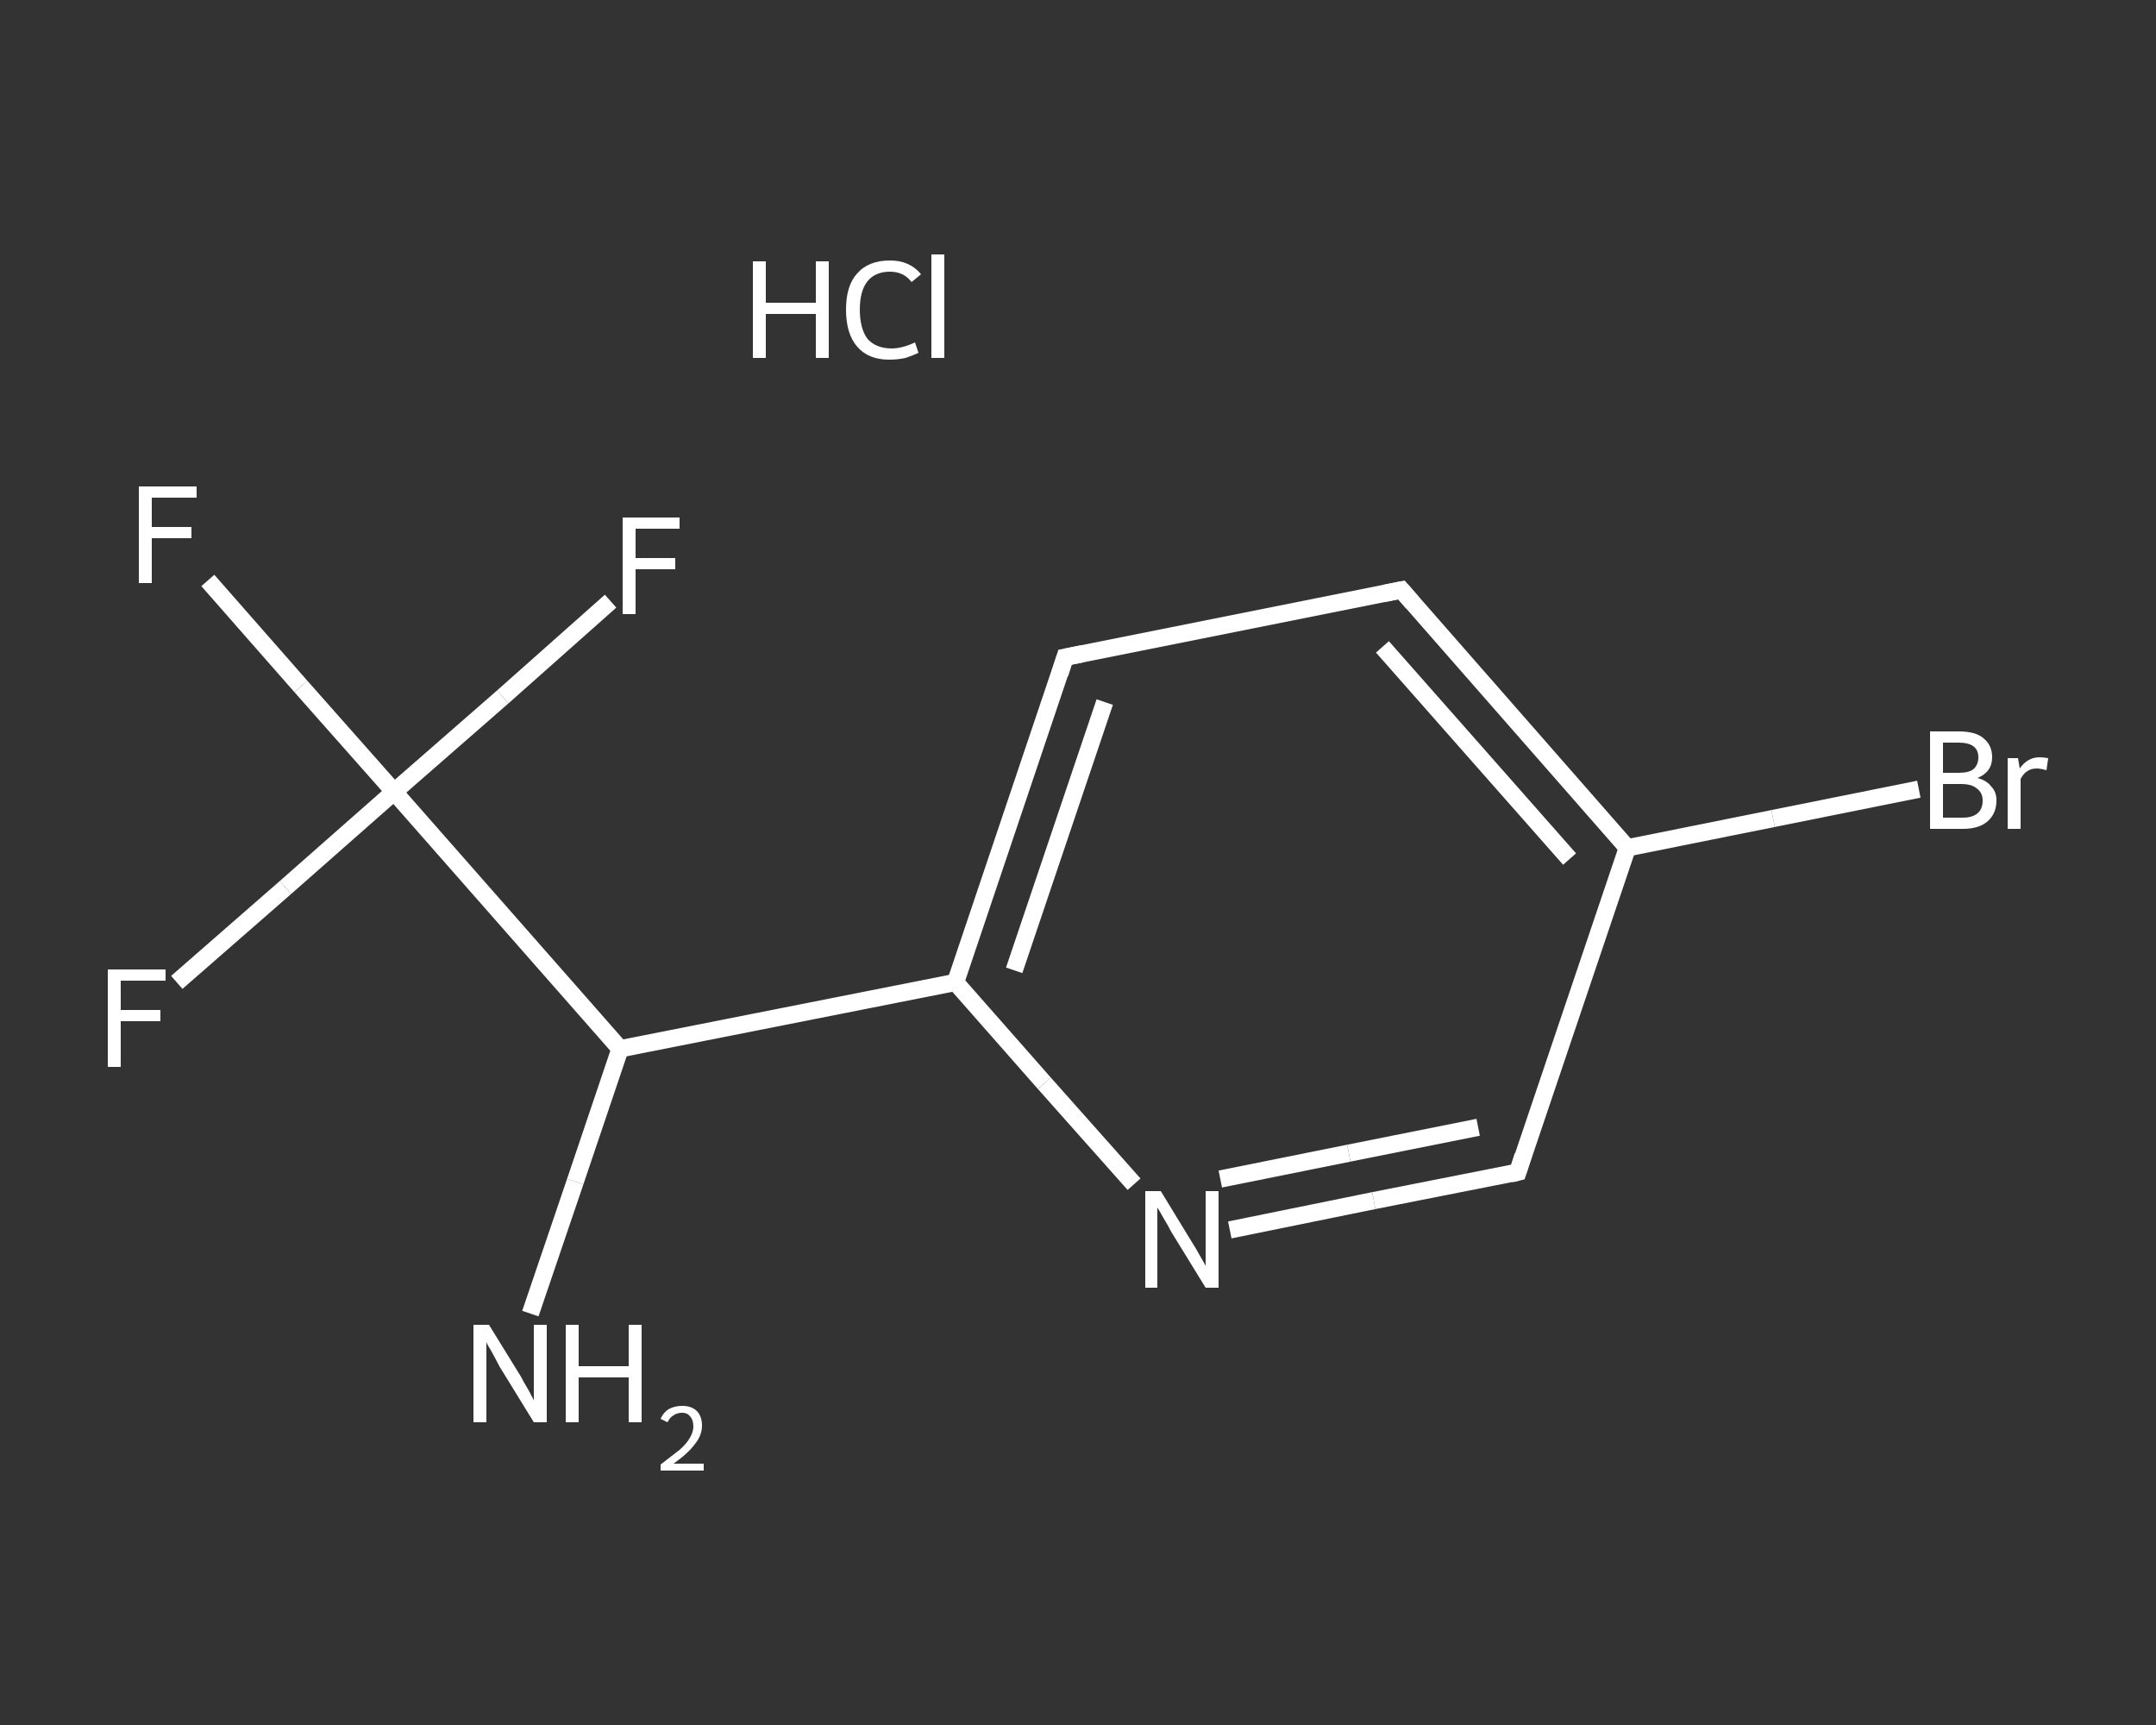 <?xml version='1.0' encoding='iso-8859-1'?>
<svg version='1.1' baseProfile='full'
              xmlns='http://www.w3.org/2000/svg'
                      xmlns:rdkit='http://www.rdkit.org/xml'
                      xmlns:xlink='http://www.w3.org/1999/xlink'
                  xml:space='preserve'
width='250px' height='200px' viewBox='0 0 250 200'>
<rect x="0" y="0" width="250" height="200" fill="#333333" stroke="none"/>
<!-- END OF HEADER -->
<rect style='opacity:1.0;fill:transparent;stroke:none' width='250.0' height='200.0' x='0.0' y='0.0'> </rect>
<path class='bond-0 atom-1 atom-2' d='M 61.5,152.3 L 66.7,137.0' style='fill:none;fill-rule:evenodd;stroke:#FFFFFF;stroke-width:2.0px;stroke-linecap:butt;stroke-linejoin:miter;stroke-opacity:1' />
<path class='bond-0 atom-1 atom-2' d='M 66.7,137.0 L 71.9,121.6' style='fill:none;fill-rule:evenodd;stroke:#FFFFFF;stroke-width:2.0px;stroke-linecap:butt;stroke-linejoin:miter;stroke-opacity:1' />
<path class='bond-1 atom-2 atom-3' d='M 71.9,121.6 L 110.8,113.9' style='fill:none;fill-rule:evenodd;stroke:#FFFFFF;stroke-width:2.0px;stroke-linecap:butt;stroke-linejoin:miter;stroke-opacity:1' />
<path class='bond-2 atom-3 atom-4' d='M 110.8,113.9 L 123.5,76.2' style='fill:none;fill-rule:evenodd;stroke:#FFFFFF;stroke-width:2.0px;stroke-linecap:butt;stroke-linejoin:miter;stroke-opacity:1' />
<path class='bond-2 atom-3 atom-4' d='M 117.6,112.5 L 128.1,81.4' style='fill:none;fill-rule:evenodd;stroke:#FFFFFF;stroke-width:2.0px;stroke-linecap:butt;stroke-linejoin:miter;stroke-opacity:1' />
<path class='bond-3 atom-4 atom-5' d='M 123.5,76.2 L 162.5,68.4' style='fill:none;fill-rule:evenodd;stroke:#FFFFFF;stroke-width:2.0px;stroke-linecap:butt;stroke-linejoin:miter;stroke-opacity:1' />
<path class='bond-4 atom-5 atom-6' d='M 162.5,68.4 L 188.7,98.3' style='fill:none;fill-rule:evenodd;stroke:#FFFFFF;stroke-width:2.0px;stroke-linecap:butt;stroke-linejoin:miter;stroke-opacity:1' />
<path class='bond-4 atom-5 atom-6' d='M 160.3,75.0 L 182.0,99.6' style='fill:none;fill-rule:evenodd;stroke:#FFFFFF;stroke-width:2.0px;stroke-linecap:butt;stroke-linejoin:miter;stroke-opacity:1' />
<path class='bond-5 atom-6 atom-7' d='M 188.7,98.3 L 205.6,94.9' style='fill:none;fill-rule:evenodd;stroke:#FFFFFF;stroke-width:2.0px;stroke-linecap:butt;stroke-linejoin:miter;stroke-opacity:1' />
<path class='bond-5 atom-6 atom-7' d='M 205.6,94.9 L 222.5,91.5' style='fill:none;fill-rule:evenodd;stroke:#FFFFFF;stroke-width:2.0px;stroke-linecap:butt;stroke-linejoin:miter;stroke-opacity:1' />
<path class='bond-6 atom-6 atom-8' d='M 188.7,98.3 L 176.0,135.9' style='fill:none;fill-rule:evenodd;stroke:#FFFFFF;stroke-width:2.0px;stroke-linecap:butt;stroke-linejoin:miter;stroke-opacity:1' />
<path class='bond-7 atom-8 atom-9' d='M 176.0,135.9 L 159.3,139.2' style='fill:none;fill-rule:evenodd;stroke:#FFFFFF;stroke-width:2.0px;stroke-linecap:butt;stroke-linejoin:miter;stroke-opacity:1' />
<path class='bond-7 atom-8 atom-9' d='M 159.3,139.2 L 142.6,142.6' style='fill:none;fill-rule:evenodd;stroke:#FFFFFF;stroke-width:2.0px;stroke-linecap:butt;stroke-linejoin:miter;stroke-opacity:1' />
<path class='bond-7 atom-8 atom-9' d='M 171.4,130.7 L 156.4,133.7' style='fill:none;fill-rule:evenodd;stroke:#FFFFFF;stroke-width:2.0px;stroke-linecap:butt;stroke-linejoin:miter;stroke-opacity:1' />
<path class='bond-7 atom-8 atom-9' d='M 156.4,133.7 L 141.5,136.7' style='fill:none;fill-rule:evenodd;stroke:#FFFFFF;stroke-width:2.0px;stroke-linecap:butt;stroke-linejoin:miter;stroke-opacity:1' />
<path class='bond-8 atom-2 atom-10' d='M 71.9,121.6 L 45.7,91.8' style='fill:none;fill-rule:evenodd;stroke:#FFFFFF;stroke-width:2.0px;stroke-linecap:butt;stroke-linejoin:miter;stroke-opacity:1' />
<path class='bond-9 atom-10 atom-11' d='M 45.7,91.8 L 34.9,79.6' style='fill:none;fill-rule:evenodd;stroke:#FFFFFF;stroke-width:2.0px;stroke-linecap:butt;stroke-linejoin:miter;stroke-opacity:1' />
<path class='bond-9 atom-10 atom-11' d='M 34.9,79.6 L 24.1,67.3' style='fill:none;fill-rule:evenodd;stroke:#FFFFFF;stroke-width:2.0px;stroke-linecap:butt;stroke-linejoin:miter;stroke-opacity:1' />
<path class='bond-10 atom-10 atom-12' d='M 45.7,91.8 L 33.1,102.9' style='fill:none;fill-rule:evenodd;stroke:#FFFFFF;stroke-width:2.0px;stroke-linecap:butt;stroke-linejoin:miter;stroke-opacity:1' />
<path class='bond-10 atom-10 atom-12' d='M 33.1,102.9 L 20.5,113.9' style='fill:none;fill-rule:evenodd;stroke:#FFFFFF;stroke-width:2.0px;stroke-linecap:butt;stroke-linejoin:miter;stroke-opacity:1' />
<path class='bond-11 atom-10 atom-13' d='M 45.7,91.8 L 58.3,80.8' style='fill:none;fill-rule:evenodd;stroke:#FFFFFF;stroke-width:2.0px;stroke-linecap:butt;stroke-linejoin:miter;stroke-opacity:1' />
<path class='bond-11 atom-10 atom-13' d='M 58.3,80.8 L 70.8,69.7' style='fill:none;fill-rule:evenodd;stroke:#FFFFFF;stroke-width:2.0px;stroke-linecap:butt;stroke-linejoin:miter;stroke-opacity:1' />
<path class='bond-12 atom-9 atom-3' d='M 131.5,137.3 L 121.1,125.6' style='fill:none;fill-rule:evenodd;stroke:#FFFFFF;stroke-width:2.0px;stroke-linecap:butt;stroke-linejoin:miter;stroke-opacity:1' />
<path class='bond-12 atom-9 atom-3' d='M 121.1,125.6 L 110.8,113.9' style='fill:none;fill-rule:evenodd;stroke:#FFFFFF;stroke-width:2.0px;stroke-linecap:butt;stroke-linejoin:miter;stroke-opacity:1' />
<path d='M 122.9,78.1 L 123.5,76.2 L 125.5,75.8' style='fill:none;stroke:#FFFFFF;stroke-width:2.0px;stroke-linecap:butt;stroke-linejoin:miter;stroke-opacity:1;' />
<path d='M 160.5,68.8 L 162.5,68.4 L 163.8,69.9' style='fill:none;stroke:#FFFFFF;stroke-width:2.0px;stroke-linecap:butt;stroke-linejoin:miter;stroke-opacity:1;' />
<path d='M 176.6,134.0 L 176.0,135.9 L 175.2,136.1' style='fill:none;stroke:#FFFFFF;stroke-width:2.0px;stroke-linecap:butt;stroke-linejoin:miter;stroke-opacity:1;' />
<path class='atom-0' d='M 87.3 30.3
L 88.8 30.3
L 88.8 35.1
L 94.6 35.1
L 94.6 30.3
L 96.1 30.3
L 96.1 41.5
L 94.6 41.5
L 94.6 36.4
L 88.8 36.4
L 88.8 41.5
L 87.3 41.5
L 87.3 30.3
' fill='#FFFFFF'/>
<path class='atom-0' d='M 98.1 35.9
Q 98.1 33.1, 99.4 31.7
Q 100.7 30.2, 103.2 30.2
Q 105.5 30.2, 106.8 31.8
L 105.7 32.7
Q 104.8 31.5, 103.2 31.5
Q 101.5 31.5, 100.6 32.6
Q 99.7 33.7, 99.7 35.9
Q 99.7 38.1, 100.6 39.3
Q 101.6 40.4, 103.4 40.4
Q 104.6 40.4, 106.1 39.7
L 106.5 40.9
Q 105.9 41.2, 105.0 41.5
Q 104.1 41.7, 103.1 41.7
Q 100.7 41.7, 99.4 40.2
Q 98.1 38.7, 98.1 35.9
' fill='#FFFFFF'/>
<path class='atom-0' d='M 108.0 29.5
L 109.5 29.5
L 109.5 41.5
L 108.0 41.5
L 108.0 29.5
' fill='#FFFFFF'/>
<path class='atom-1' d='M 56.7 153.6
L 60.4 159.6
Q 60.7 160.2, 61.3 161.2
Q 61.9 162.3, 61.9 162.4
L 61.9 153.6
L 63.4 153.6
L 63.4 164.9
L 61.9 164.9
L 57.9 158.4
Q 57.5 157.6, 57.0 156.7
Q 56.5 155.9, 56.4 155.6
L 56.4 164.9
L 54.9 164.9
L 54.9 153.6
L 56.7 153.6
' fill='#FFFFFF'/>
<path class='atom-1' d='M 65.6 153.6
L 67.1 153.6
L 67.1 158.4
L 72.9 158.4
L 72.9 153.6
L 74.4 153.6
L 74.4 164.9
L 72.9 164.9
L 72.9 159.7
L 67.1 159.7
L 67.1 164.9
L 65.6 164.9
L 65.6 153.6
' fill='#FFFFFF'/>
<path class='atom-1' d='M 76.6 164.5
Q 76.9 163.8, 77.5 163.4
Q 78.2 163.0, 79.1 163.0
Q 80.2 163.0, 80.8 163.6
Q 81.4 164.2, 81.4 165.3
Q 81.4 166.4, 80.6 167.4
Q 79.8 168.5, 78.1 169.7
L 81.6 169.7
L 81.6 170.5
L 76.6 170.5
L 76.6 169.8
Q 77.9 168.8, 78.8 168.1
Q 79.6 167.4, 80.0 166.7
Q 80.4 166.0, 80.4 165.4
Q 80.4 164.6, 80.0 164.2
Q 79.7 163.8, 79.1 163.8
Q 78.5 163.8, 78.1 164.1
Q 77.7 164.3, 77.4 164.9
L 76.6 164.5
' fill='#FFFFFF'/>
<path class='atom-7' d='M 229.3 90.2
Q 230.4 90.5, 230.9 91.2
Q 231.5 91.8, 231.5 92.8
Q 231.5 94.3, 230.5 95.2
Q 229.5 96.1, 227.6 96.1
L 223.8 96.1
L 223.8 84.8
L 227.1 84.8
Q 229.1 84.8, 230.0 85.6
Q 231.0 86.4, 231.0 87.8
Q 231.0 89.5, 229.3 90.2
M 225.3 86.1
L 225.3 89.6
L 227.1 89.6
Q 228.3 89.6, 228.8 89.2
Q 229.4 88.7, 229.4 87.8
Q 229.4 86.1, 227.1 86.1
L 225.3 86.1
M 227.6 94.8
Q 228.7 94.8, 229.3 94.3
Q 229.9 93.8, 229.9 92.8
Q 229.9 91.9, 229.2 91.4
Q 228.6 90.9, 227.4 90.9
L 225.3 90.9
L 225.3 94.8
L 227.6 94.8
' fill='#FFFFFF'/>
<path class='atom-7' d='M 234.0 87.9
L 234.2 89.1
Q 235.1 87.8, 236.5 87.8
Q 236.9 87.8, 237.5 87.9
L 237.3 89.3
Q 236.6 89.1, 236.2 89.1
Q 235.5 89.1, 235.1 89.4
Q 234.7 89.6, 234.3 90.3
L 234.3 96.1
L 232.8 96.1
L 232.8 87.9
L 234.0 87.9
' fill='#FFFFFF'/>
<path class='atom-9' d='M 134.6 138.1
L 138.2 144.0
Q 138.6 144.6, 139.2 145.7
Q 139.8 146.7, 139.8 146.8
L 139.8 138.1
L 141.3 138.1
L 141.3 149.3
L 139.8 149.3
L 135.8 142.8
Q 135.4 142.0, 134.9 141.2
Q 134.4 140.3, 134.2 140.0
L 134.2 149.3
L 132.8 149.3
L 132.8 138.1
L 134.6 138.1
' fill='#FFFFFF'/>
<path class='atom-11' d='M 16.1 56.4
L 22.8 56.4
L 22.8 57.7
L 17.6 57.7
L 17.6 61.1
L 22.2 61.1
L 22.2 62.4
L 17.6 62.4
L 17.6 67.6
L 16.1 67.6
L 16.1 56.4
' fill='#FFFFFF'/>
<path class='atom-12' d='M 12.5 112.4
L 19.2 112.4
L 19.2 113.7
L 14.0 113.7
L 14.0 117.1
L 18.6 117.1
L 18.6 118.4
L 14.0 118.4
L 14.0 123.7
L 12.5 123.7
L 12.5 112.4
' fill='#FFFFFF'/>
<path class='atom-13' d='M 72.2 60.0
L 78.8 60.0
L 78.8 61.3
L 73.7 61.3
L 73.7 64.7
L 78.3 64.7
L 78.3 66.0
L 73.7 66.0
L 73.7 71.2
L 72.2 71.2
L 72.2 60.0
' fill='#FFFFFF'/>
</svg>
